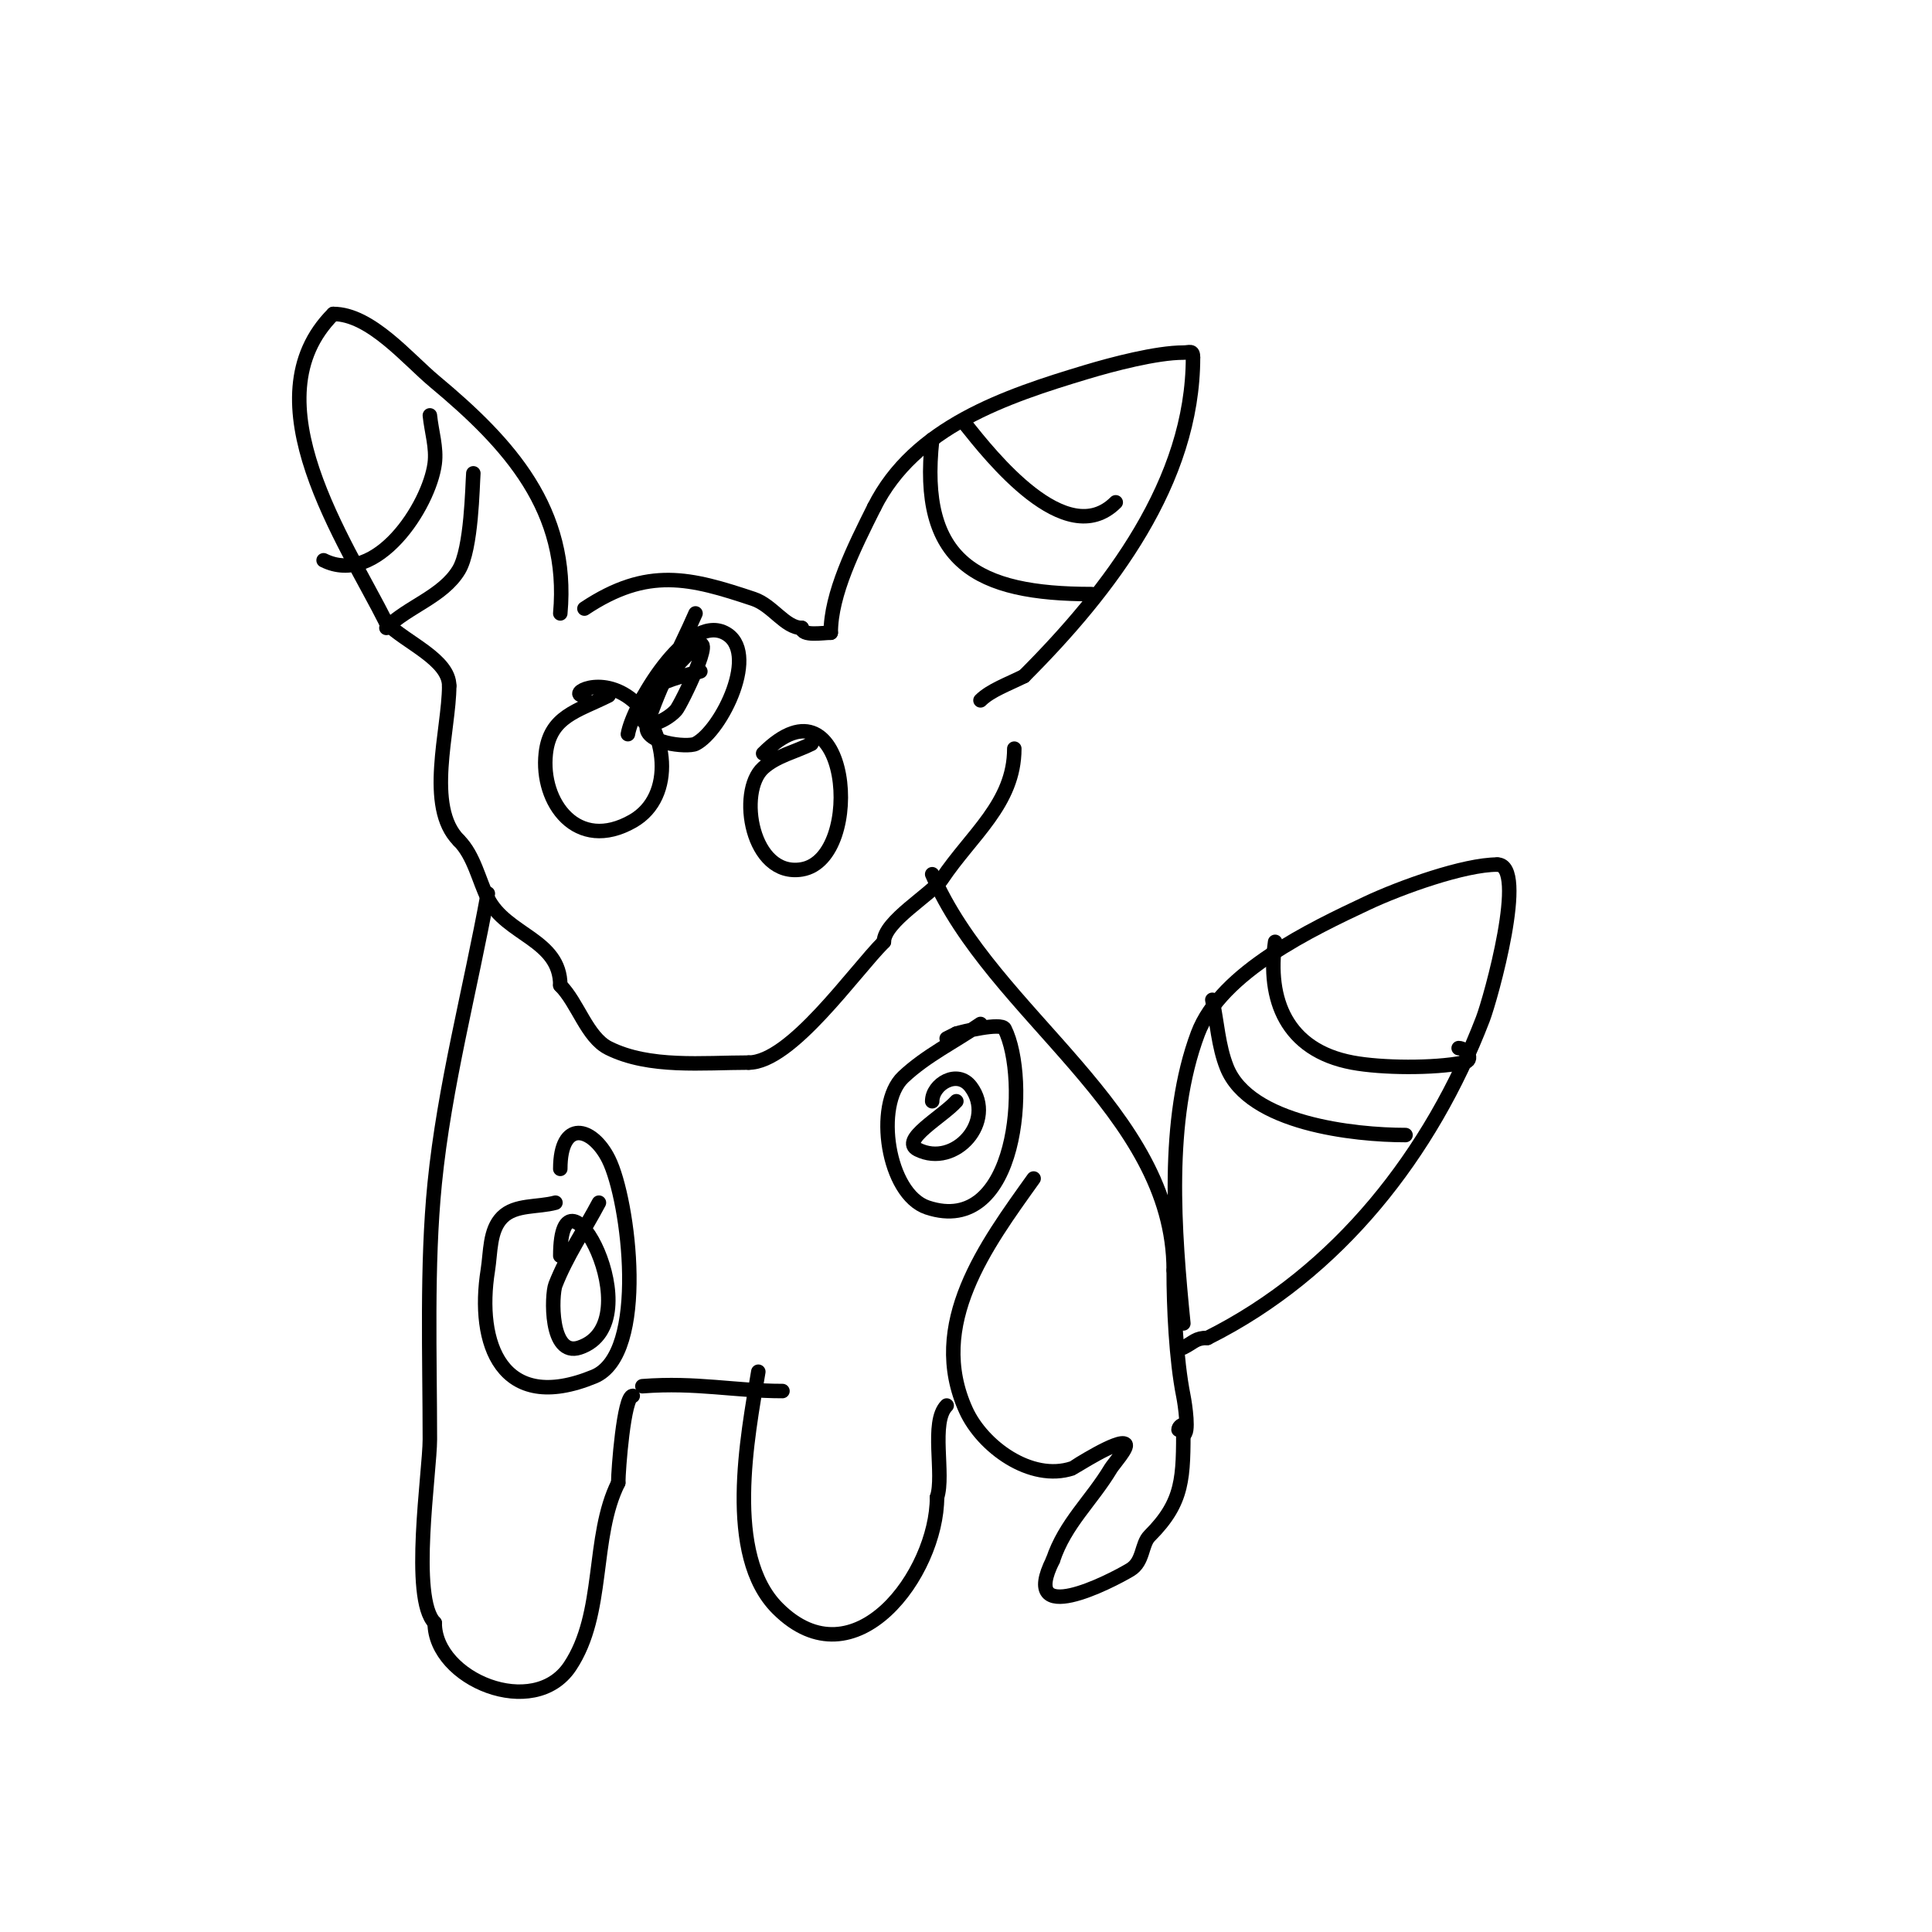 <svg viewBox='0 0 400 400' version='1.1' xmlns='http://www.w3.org/2000/svg' xmlns:xlink='http://www.w3.org/1999/xlink'><g fill='none' stroke='#000000' stroke-width='3' stroke-linecap='round' stroke-linejoin='round'><path d='M121,126c13.1,-8.734 21.942,-6.353 35,-2c3.956,1.319 6.539,6 10,6'/><path d='M166,130c0,1.776 4.336,1 6,1'/><path d='M172,131c0,-8.023 4.845,-17.691 9,-26'/><path d='M181,105c8.308,-16.617 27.166,-22.95 44,-28c5.299,-1.59 14.442,-4 20,-4c1.333,0 2,-0.567 2,1'/><path d='M247,74c0,25.671 -17.188,48.188 -35,66'/><path d='M212,140c-3.228,1.614 -6.94,2.94 -9,5'/><path d='M116,127c1.947,-21.412 -10.492,-35.077 -26,-48c-5.588,-4.657 -13.266,-14 -21,-14'/><path d='M69,65c-17.737,17.737 2.629,47.259 11,64'/><path d='M80,129c4.073,4.073 13,7.558 13,13'/><path d='M93,142c0,9.111 -4.997,25.003 2,32'/><path d='M95,174c3.146,3.146 4.154,8.308 6,12c3.829,7.657 15,8.47 15,18'/><path d='M116,204c3.652,3.652 5.511,10.755 10,13c8.455,4.227 19.532,3 29,3'/><path d='M155,220c8.778,0 21.801,-18.801 28,-25'/><path d='M183,195c0,-4.232 9.924,-9.886 12,-13c6.073,-9.11 15,-15.658 15,-27'/><path d='M210,155'/><path d='M101,185c-3.606,19.835 -8.991,39.914 -11,60c-1.701,17.007 -1,35.908 -1,53c0,6.672 -4.06,32.94 1,38'/><path d='M90,336c0,11.73 20.547,20.179 28,9c7.343,-11.014 4.364,-26.728 10,-38'/><path d='M128,307c0,-2.63 1.16,-18 3,-18'/><path d='M133,287c11.207,-0.862 19.144,1 29,1'/><path d='M157,284c-2.216,13.295 -7.08,37.92 4,49c15.973,15.973 33,-7.264 33,-23'/><path d='M194,310c1.566,-4.698 -1.41,-15.59 2,-19'/><path d='M193,181c12.488,29.138 50,48.833 50,82'/><path d='M243,263c0,7.516 0.489,18.444 2,26c0.348,1.738 1.283,8 0,8'/><path d='M245,274c-1.909,-19.089 -3.72,-42.081 3,-60c4.788,-12.768 23.877,-21.766 35,-27c7.073,-3.329 20.169,-8 27,-8'/><path d='M310,179c6.369,0 -1.369,27.759 -3,32c-10.68,27.768 -29.84,52.42 -57,66'/><path d='M250,277c-2.492,0 -2.759,0.879 -5,2'/><path d='M214,244c-9.857,13.799 -22.099,30.181 -14,48c3.391,7.46 13.446,14.851 22,12c0.147,-0.049 9.731,-6.269 11,-5c0.651,0.651 -2.5,4.167 -3,5c-4.061,6.767 -9.468,11.403 -12,19'/><path d='M218,323c-7.13,14.261 11.882,4.471 16,2c2.769,-1.661 2.291,-5.291 4,-7c7.104,-7.104 7,-12.076 7,-23'/><path d='M245,295c-0.471,0 -1,0.529 -1,1'/><path d='M193,91c-2.826,25.434 9.251,32 33,32'/><path d='M200,88c4.927,6.159 20.694,26.306 31,16'/><path d='M89,86c0.333,3.333 1.443,6.679 1,10c-1.166,8.746 -12.025,25.488 -23,20'/><path d='M98,98c-0.201,2.617 -0.355,15.592 -3,20c-3.298,5.497 -10.592,7.592 -15,12'/><path d='M168,154c-3.333,1.667 -7.242,2.493 -10,5c-5.364,4.877 -2.43,22.738 8,21c13.34,-2.223 9.83,-41.83 -8,-24'/><path d='M126,144c-6.486,3.243 -12.141,4.266 -13,12c-1.123,10.103 6.46,20.594 18,14c9.001,-5.143 7.032,-19.14 0,-25c-6.71,-5.592 -13.744,-1 -10,-1'/><path d='M264,195c-1.701,11.904 2.26,22.424 16,25c6.103,1.144 16.875,1.225 23,0c2.398,-0.48 0.547,-3 -1,-3'/><path d='M251,207c1,4.667 1.228,9.569 3,14c4.675,11.688 26.373,14 37,14'/><path d='M203,212c-5.333,3.667 -11.295,6.556 -16,11c-6.012,5.678 -3.298,24.234 5,27c18.758,6.253 21.159,-26.683 16,-37c-0.689,-1.379 -8.864,0.621 -10,1'/><path d='M198,214l-2,1'/><path d='M198,228c-2.836,3.191 -11.818,8.091 -8,10c7.768,3.884 16.3,-5.934 11,-13c-2.779,-3.705 -8,-0.538 -8,3'/><path d='M115,249c-3.667,1 -8.313,0.313 -11,3c-2.687,2.687 -2.4,7.247 -3,11c-2.411,15.068 2.729,29.935 22,22c11.213,-4.617 7.248,-36.504 3,-45c-3.39,-6.781 -10,-8.343 -10,2'/><path d='M124,249c-3,5.667 -6.664,11.029 -9,17c-0.819,2.092 -1.246,15.082 5,13c15.408,-5.136 -4,-41.265 -4,-19'/><path d='M144,127c-3.333,7.667 -7.541,15.01 -10,23c-1.19,3.868 8.358,4.821 10,4c5.385,-2.693 13.507,-19.247 6,-23c-7.872,-3.936 -19.031,15.189 -20,21'/><path d='M145,139c-2.171,0.79 -15.614,2.771 -12,10c1.085,2.171 5.421,-0.158 7,-2c0.998,-1.165 8.68,-16.9 4,-13c-1.811,1.509 -3.333,3.333 -5,5'/></g>
</svg>